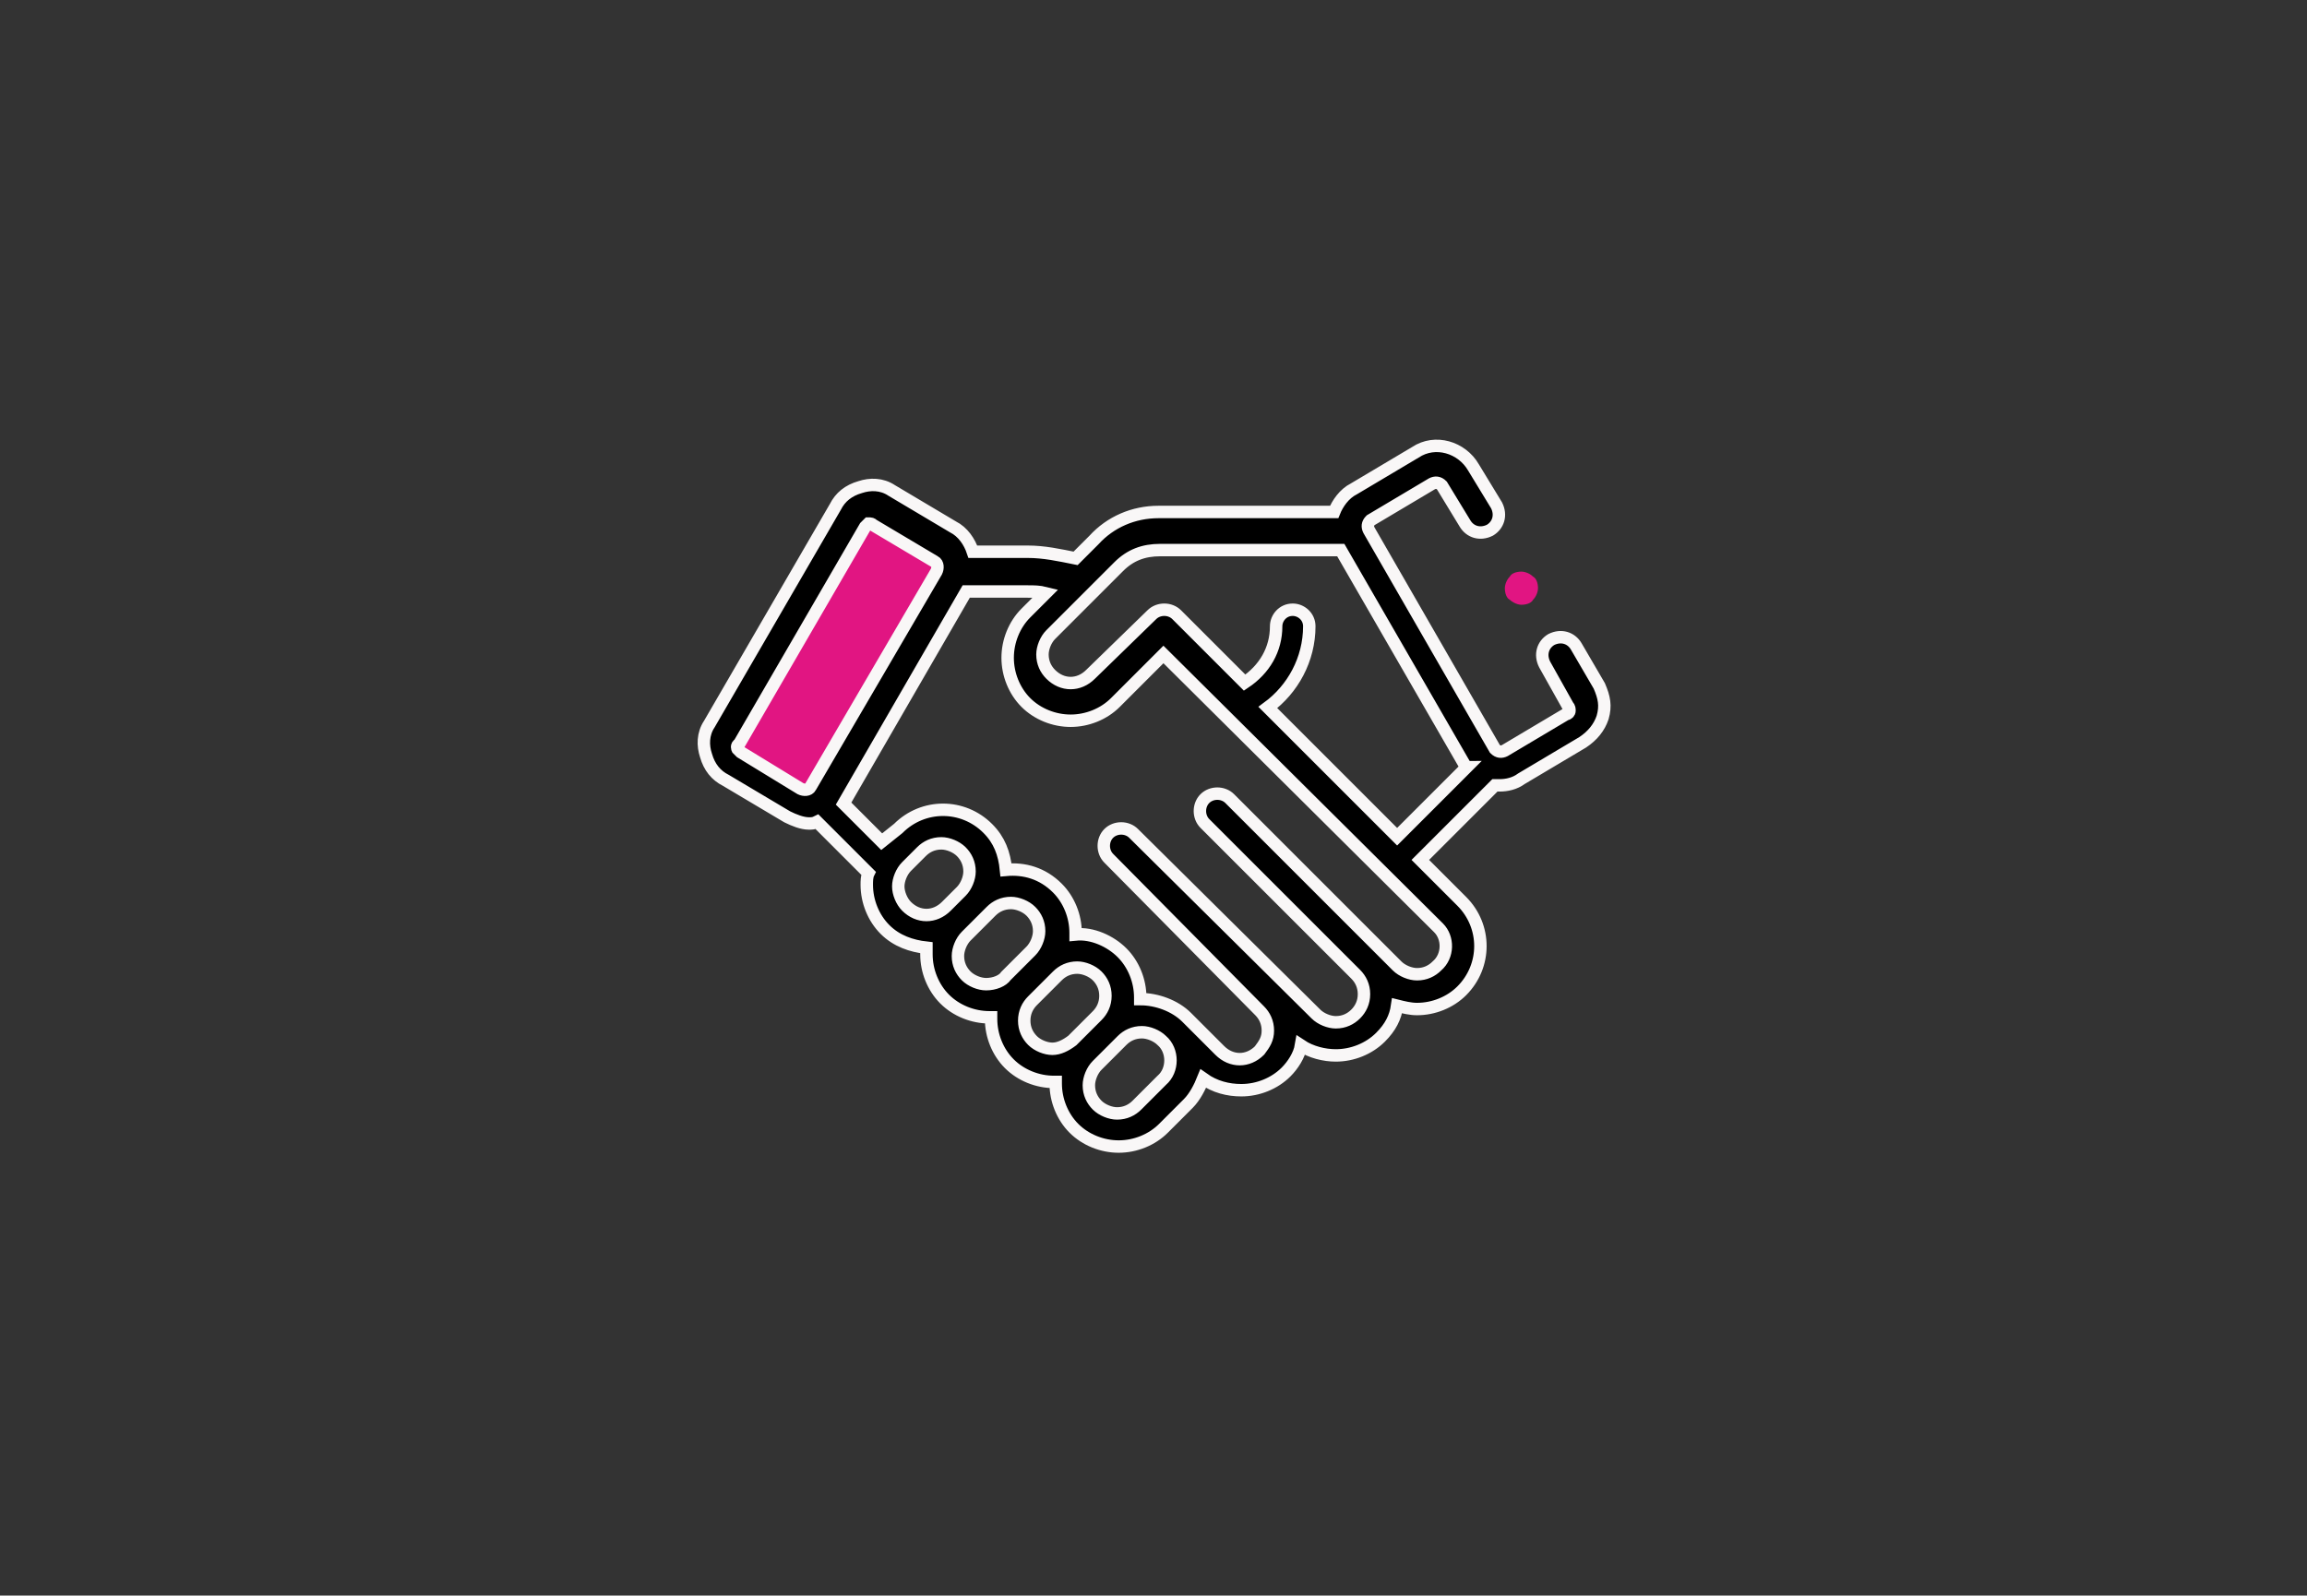 <?xml version="1.0" encoding="utf-8"?>
<!-- Generator: Adobe Illustrator 25.3.1, SVG Export Plug-In . SVG Version: 6.00 Build 0)  -->
<svg version="1.1" id="Calque_1" xmlns="http://www.w3.org/2000/svg" xmlns:xlink="http://www.w3.org/1999/xlink" x="0px" y="0px"
	 viewBox="0 0 139.2 96.3" style="enable-background:new 0 0 139.2 96.3;" xml:space="preserve">
<rect x="0" y="0" width="139.2" height="96.3" fill="#333333" stroke="none"/>
<style type="text/css">
	.st0{fill:#E11582;}
	.st1{stroke:#F9F7F7;stroke-width:0.75;stroke-miterlimit:10;}
</style>
<g>
	<polygon class="st0" points="52.1,30.4 57.9,34.3 49.1,49.7 43.4,45.1 	"/>
	<g id="XMLID_1321_">
		<g id="XMLID_396_">
			<path id="XMLID_429_" class="st1" d="M96.5,41.4L95.1,39c-0.3-0.5-0.9-0.7-1.5-0.4c-0.5,0.3-0.7,0.9-0.4,1.5l1.4,2.5
				c0.1,0.1,0.1,0.2,0.1,0.3c0,0.1-0.1,0.2-0.2,0.2l-3.7,2.2c-0.2,0.1-0.4,0.1-0.6-0.1L82.6,32c-0.1-0.2-0.1-0.4,0.1-0.6l3.7-2.2
				c0.2-0.1,0.4-0.1,0.6,0.1l1.4,2.3c0.3,0.5,0.9,0.7,1.5,0.4c0.5-0.3,0.7-0.9,0.4-1.5l-1.4-2.3c-0.7-1.2-2.3-1.7-3.5-0.9l-3.7,2.2
				c-0.6,0.3-1,0.9-1.2,1.4H69.9c-1.5,0-2.9,0.6-3.9,1.7l-1.1,1.1c-1-0.2-1.9-0.4-2.9-0.4h-3.3c-0.2-0.6-0.6-1.2-1.2-1.5l-3.7-2.2
				c-0.6-0.4-1.3-0.4-1.9-0.2c-0.7,0.2-1.2,0.6-1.5,1.2l-7.6,13.1c-0.4,0.6-0.4,1.3-0.2,1.9c0.2,0.7,0.6,1.2,1.2,1.5l3.7,2.2
				c0.4,0.2,0.9,0.4,1.3,0.4c0.2,0,0.3,0,0.5-0.1l3.1,3.1c-0.1,0.2-0.1,0.5-0.1,0.7c0,1,0.4,2,1.1,2.7c0.7,0.7,1.6,1,2.5,1.1
				c0,0.1,0,0.2,0,0.4c0,1,0.4,2,1.1,2.7c0.7,0.7,1.7,1.1,2.7,1.1h0.1v0.1c0,1,0.4,2,1.1,2.7c0.7,0.7,1.7,1.1,2.7,1.1h0.1v0.1
				c0,1,0.4,2,1.1,2.7c0.7,0.7,1.7,1.1,2.7,1.1c1,0,2-0.4,2.7-1.1l1.5-1.5c0.4-0.4,0.7-1,0.9-1.5c0.7,0.5,1.5,0.7,2.3,0.7
				c1,0,2-0.4,2.7-1.1c0.4-0.4,0.8-1,0.9-1.6c0.6,0.4,1.4,0.6,2.1,0.6c1,0,2-0.4,2.7-1.1c0.6-0.6,0.9-1.2,1-1.9
				c0.4,0.1,0.8,0.2,1.2,0.2c1,0,2-0.4,2.7-1.1c1.5-1.5,1.5-3.9,0-5.4l-2.5-2.5l4.5-4.5c0.1,0,0.2,0,0.3,0c0.4,0,0.9-0.1,1.3-0.4
				l3.7-2.2c0.6-0.4,1-0.9,1.2-1.5C96.9,42.6,96.8,42.1,96.5,41.4L96.5,41.4z M44.7,45.4c-0.1-0.1-0.2-0.2-0.2-0.2s-0.1-0.2,0.1-0.3
				l7.6-13.1c0.1-0.1,0.2-0.2,0.2-0.2c0,0,0.1,0,0.1,0s0.1,0,0.2,0.1l3.7,2.2c0.2,0.1,0.2,0.4,0.1,0.6l-7.6,13
				c-0.1,0.2-0.4,0.2-0.6,0.1L44.7,45.4z M54.2,53.5c0-0.4,0.2-0.9,0.5-1.2l0.9-0.9c0.3-0.3,0.7-0.5,1.2-0.5c0.4,0,0.9,0.2,1.2,0.5
				c0.3,0.3,0.5,0.7,0.5,1.2c0,0.4-0.2,0.9-0.5,1.2l-0.9,0.9c-0.7,0.7-1.7,0.7-2.4,0C54.4,54.4,54.2,53.9,54.2,53.5L54.2,53.5z
				 M59.5,59.4c-0.4,0-0.9-0.2-1.2-0.5c-0.3-0.3-0.5-0.7-0.5-1.2c0-0.4,0.2-0.9,0.5-1.2l1.5-1.5c0.3-0.3,0.7-0.5,1.2-0.5
				c0.4,0,0.9,0.2,1.2,0.5c0.3,0.3,0.5,0.7,0.5,1.2c0,0.4-0.2,0.9-0.5,1.2l-1.5,1.5C60.5,59.2,60,59.4,59.5,59.4z M63.5,63.3
				c-0.4,0-0.9-0.2-1.2-0.5c-0.3-0.3-0.5-0.7-0.5-1.2s0.2-0.9,0.5-1.2l1.5-1.5c0.3-0.3,0.7-0.5,1.2-0.5c0.4,0,0.9,0.2,1.2,0.5
				c0.3,0.3,0.5,0.7,0.5,1.2s-0.2,0.9-0.5,1.2l-1.5,1.5C64.3,63.1,63.9,63.3,63.5,63.3z M70.1,65.2l-1.5,1.5
				c-0.3,0.3-0.7,0.5-1.2,0.5c-0.4,0-0.9-0.2-1.2-0.5c-0.3-0.3-0.5-0.7-0.5-1.2c0-0.4,0.2-0.9,0.5-1.2l1.5-1.5
				c0.3-0.3,0.7-0.5,1.2-0.5c0.4,0,0.9,0.2,1.2,0.5C70.8,63.4,70.8,64.6,70.1,65.2z M86.7,58.3c-0.3,0.3-0.7,0.5-1.2,0.5
				c-0.4,0-0.9-0.2-1.2-0.5L74.2,48.2c-0.4-0.4-1.1-0.4-1.5,0c-0.4,0.4-0.4,1.1,0,1.5l9.1,9.1c0.3,0.3,0.5,0.7,0.5,1.2
				c0,0.5-0.2,0.9-0.5,1.2c-0.3,0.3-0.7,0.5-1.2,0.5c-0.4,0-0.9-0.2-1.2-0.5L68.4,50.3c-0.4-0.4-1.1-0.4-1.5,0
				c-0.4,0.4-0.4,1.1,0,1.5l9.1,9.2c0.3,0.3,0.5,0.7,0.5,1.2S76.3,63,76,63.4c-0.7,0.7-1.7,0.7-2.4,0l-2-2l0,0
				c-0.7-0.7-1.8-1.1-2.8-1.1v-0.1c0-1-0.4-2-1.1-2.7c-0.7-0.7-1.8-1.2-2.8-1.1v-0.1c0-1-0.4-2-1.1-2.7c-0.9-0.9-2-1.2-3.1-1.1
				c-0.1-1-0.4-1.8-1.1-2.5c-1.5-1.5-3.9-1.5-5.4,0l-1,0.8l0,0l-2.3-2.3l7.4-12.8H62c0.4,0,0.7,0,1.1,0.1l-1.2,1.2
				c-0.7,0.7-1.1,1.7-1.1,2.7c0,1,0.4,2,1.1,2.7c0.7,0.7,1.7,1.1,2.7,1.1s2-0.4,2.7-1.1l2.9-2.9L86.8,56
				C87.4,56.6,87.4,57.7,86.7,58.3L86.7,58.3z M76.5,42.7c1.5-1.1,2.5-2.9,2.5-4.9c0-0.6-0.5-1-1-1c-0.6,0-1,0.5-1,1
				c0,1.4-0.7,2.6-1.9,3.4L71,37.1c-0.4-0.4-1.1-0.4-1.5,0l-3.7,3.6c-0.7,0.7-1.7,0.7-2.4,0c-0.3-0.3-0.5-0.7-0.5-1.2
				c0-0.4,0.2-0.9,0.5-1.2l4.1-4.1c0.7-0.7,1.5-1,2.5-1h10.9l7.5,13c0,0.1,0.1,0.1,0.1,0.1l-4.2,4.2L76.5,42.7z"/>
			<path id="XMLID_436_" class="st0" d="M91.8,36.5c0.3,0,0.6-0.1,0.7-0.3c0.2-0.2,0.3-0.5,0.3-0.7c0-0.3-0.1-0.6-0.3-0.7
				c-0.2-0.2-0.5-0.3-0.7-0.3c-0.3,0-0.6,0.1-0.7,0.3c-0.2,0.2-0.3,0.5-0.3,0.7c0,0.3,0.1,0.6,0.3,0.7
				C91.2,36.3,91.5,36.5,91.8,36.5z"/>
		</g>
	</g>
</g>
</svg>
